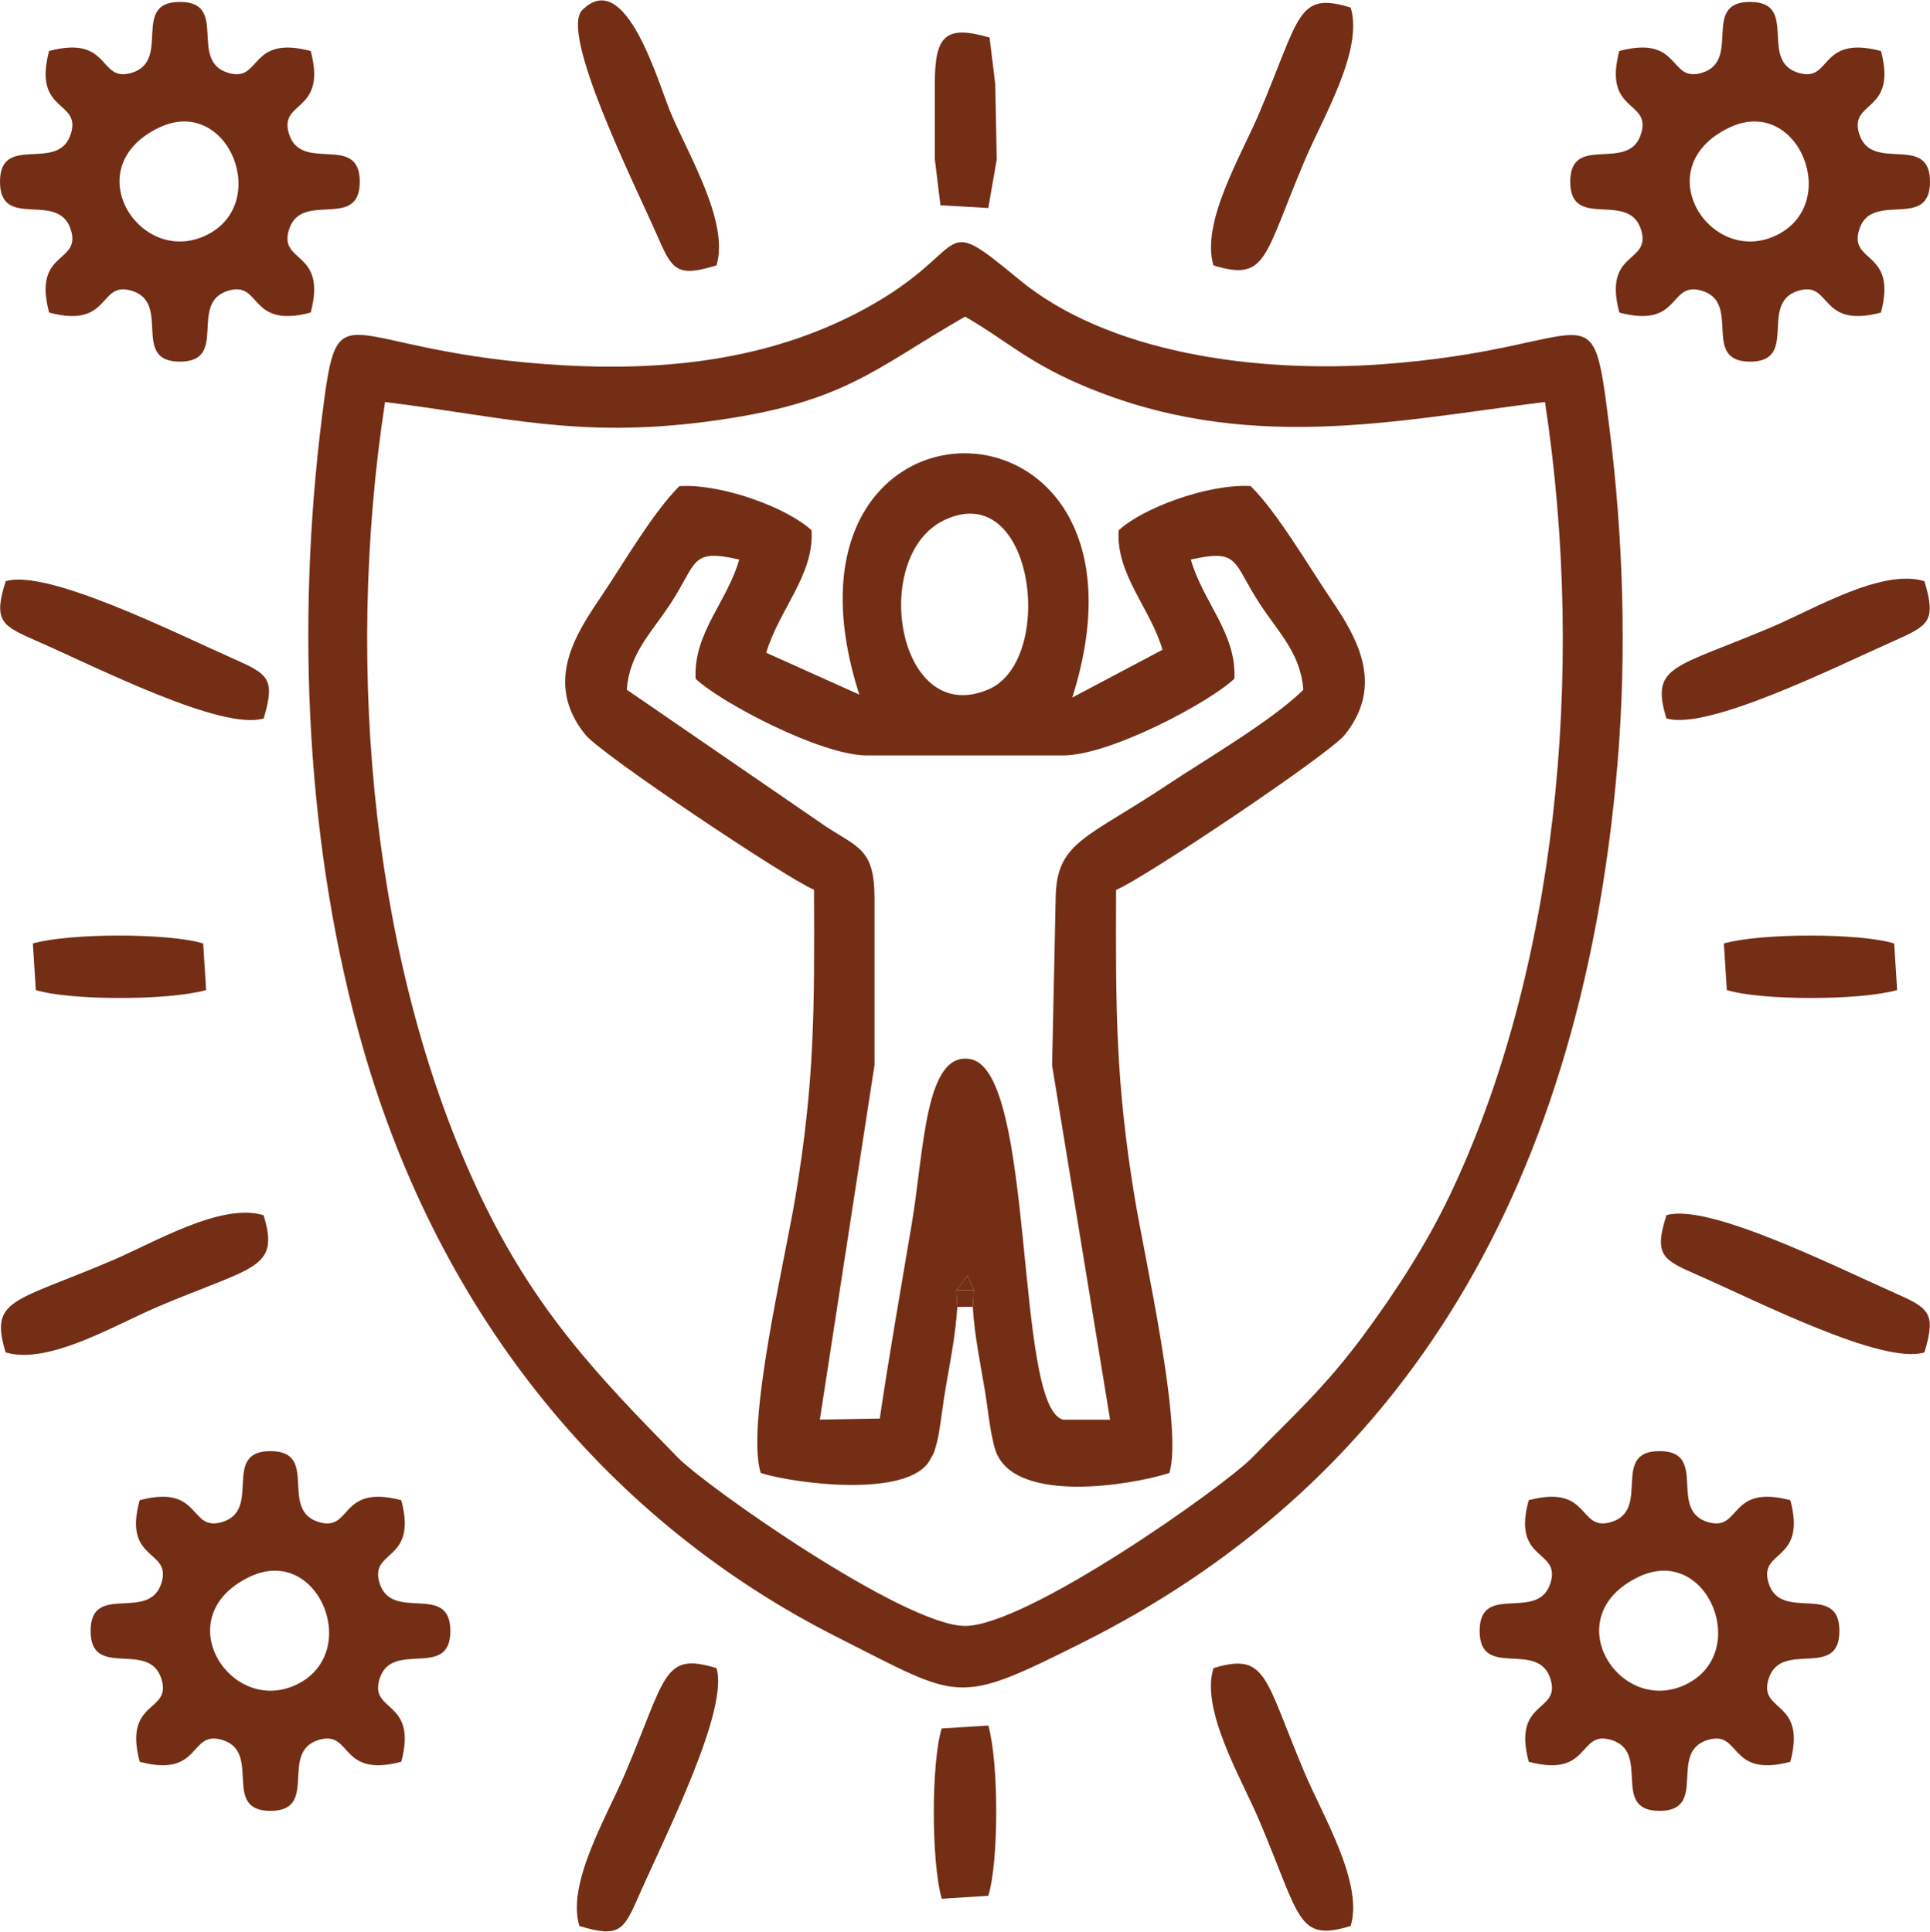 <svg xmlns="http://www.w3.org/2000/svg" fill="none" viewBox="0 0 918 919" height="919" width="918">
<path fill="#732E15" d="M449.079 247.474C491.896 226.942 502.447 313.886 470.332 327.882C426.775 346.852 413.44 264.563 449.079 247.474ZM298.115 328.092C299.416 310.843 309.657 301.233 318.757 287.428C331.862 267.516 328.148 260.809 351.593 266.194C346.007 286.196 329.739 301.092 330.871 322.896C342.383 333.908 390.305 359.376 412.329 359.376H505.691C528.015 359.376 575.407 334.078 587.13 322.866C588.261 301.323 572.023 286.176 566.427 266.194C589.853 260.929 586.209 267.466 599.303 287.388C608.393 301.203 618.664 310.963 619.925 328.162C604.859 342.998 573.645 361.118 555.405 373.271C516.513 399.199 502.397 400.381 502.117 427.6L500.435 506.877L528.015 675.37H505.691C482.376 669.624 492.677 509.76 461.653 503.873C440.029 499.769 439.609 546.59 433.723 581.928C428.587 612.712 423.121 643.215 418.466 674.84L389.955 675.34L415.963 506.606V427.6C415.963 404.125 408.675 403.504 392.918 393.243L298.115 328.092ZM455.336 621.762L454.866 613.843L460.101 606.845L463.205 613.713L462.704 621.652C463.485 635.226 466.318 648.581 468.53 661.936C469.652 668.743 470.653 678.053 471.934 683.789C472.625 686.893 473.025 689.285 474.397 692.168C485.179 714.743 536.555 706.945 556.206 700.748C562.843 679.334 544.473 598.757 539.648 569.355C530.668 514.625 530.638 479.937 530.868 423.356C543.983 417.99 632.019 358.985 639.587 349.625C658.948 325.669 644.953 302.674 633.36 285.475C621.767 268.277 607.522 243.79 594.888 231.246C574.366 230.065 542.912 241.978 532.06 252.369C530.838 273.452 547.216 289.32 552.943 309.111L510.036 331.836C558.899 177.488 359.412 176.797 408.725 330.434L364.437 310.523C370.944 289.23 387.212 273.703 386.011 252.299C374.989 241.888 343.735 230.025 323.152 231.266C310.128 244.391 297.494 266.635 286.182 283.413C274.369 300.942 258.171 324.548 278.483 349.575C286.082 358.935 373.857 417.679 387.182 423.276C387.412 480.127 387.532 514.335 378.312 569.585C373.217 600.108 354.676 677.783 361.824 700.738C377.972 705.833 432.181 712.871 442.312 694.571C444.725 690.216 444.054 691.758 445.545 686.562C446.917 681.757 448.178 670.435 449.029 665.069C451.332 650.593 454.495 636.288 455.336 621.762Z" clip-rule="evenodd" fill-rule="evenodd"></path>
<path fill="#732E15" d="M183.149 191.243C239.511 198.24 274.659 208.632 336.266 200.573C401.527 192.034 414.942 175.946 459.01 150.629C477.69 161.29 488.102 171.762 513.499 182.744C591.775 216.58 663.773 200.002 734.871 191.243C754.632 320.844 739.926 463.029 689.611 568.584C678.099 592.75 662.822 615.945 648.617 635.126C629.976 660.304 615.06 673.498 595.579 693.43C581.924 707.395 488.342 773.577 459.01 773.497C430.139 773.427 336.026 707.275 322.441 693.42C284.069 654.247 254.417 623.384 228.379 568.624C178.184 463.099 163.258 320.724 183.149 191.243ZM769.388 362.97C773.763 310.693 772.091 255.673 765.584 204.107C756.654 133.29 760.979 165.975 656.625 173.343C597.721 177.498 527.144 168.178 484.488 132.799C444.414 99.563 463.285 118.604 411.508 146.834C370.193 169.369 322.802 176.777 268.653 173.814C160.315 167.867 161.346 133.59 153.257 197.49C140.513 298.149 145.799 404.966 172.658 498.507C209.598 627.158 290.166 724.323 398.564 779.023C457.448 808.735 454.385 811.699 514.741 781.496C659.068 709.257 751.589 575.581 769.388 362.97Z" clip-rule="evenodd" fill-rule="evenodd"></path>
<path fill="#732E15" d="M118.699 750.152C151.885 734.244 172.938 787.532 139.992 801.888C108.909 815.423 79.617 768.882 118.699 750.152ZM66.442 838.127C96.155 845.996 89.678 822.951 105.655 827.716C124.826 833.442 105.185 861.483 128.66 861.473C152.106 861.453 132.494 833.432 151.655 827.716C167.663 822.941 161.136 846.006 190.878 838.127C198.746 808.405 175.721 814.852 180.467 798.905C186.173 779.734 214.203 799.385 214.213 775.9C214.223 752.434 186.193 772.085 180.477 752.915C175.721 736.977 198.736 743.364 190.888 713.692C161.105 705.823 167.673 728.868 151.665 724.093C132.474 718.367 152.126 690.356 128.65 690.336C105.165 690.316 124.836 718.347 105.645 724.083C89.678 728.858 96.135 705.833 66.432 713.682C58.253 743.214 81.659 736.787 76.844 752.895C71.097 772.095 43.067 752.404 43.087 775.9C43.107 799.375 71.108 779.734 76.844 798.925C81.649 814.992 58.524 808.355 66.442 838.127Z" clip-rule="evenodd" fill-rule="evenodd"></path>
<path fill="#732E15" d="M779.399 750.152C812.585 734.244 833.638 787.532 800.692 801.888C769.608 815.423 740.316 768.882 779.399 750.152ZM727.142 838.127C756.854 845.996 750.377 822.951 766.355 827.716C785.526 833.442 765.884 861.483 789.36 861.473C812.805 861.453 793.194 833.432 812.355 827.716C828.362 822.941 821.835 846.006 851.578 838.127C859.446 808.405 836.421 814.852 841.166 798.905C846.872 779.734 874.903 799.385 874.913 775.9C874.923 752.434 846.893 772.085 841.176 752.915C836.421 736.977 859.446 743.364 851.588 713.692C821.805 705.823 828.372 728.868 812.365 724.093C793.174 718.367 812.825 690.356 789.35 690.336C765.864 690.316 785.536 718.347 766.345 724.083C750.377 728.858 756.834 705.833 727.132 713.682C718.953 743.214 742.359 736.787 737.543 752.895C731.797 772.095 703.767 752.404 703.787 775.9C703.807 799.375 731.807 779.734 737.543 798.925C742.349 814.992 719.223 808.355 727.142 838.127Z" clip-rule="evenodd" fill-rule="evenodd"></path>
<path fill="#732E15" d="M75.612 60.721C108.799 44.813 129.851 98.111 96.906 112.457C65.812 126.002 36.53 79.451 75.612 60.721ZM23.345 24.251C15.477 54.013 38.552 47.436 33.757 63.474C28.011 82.674 -0.02 62.983 1.07206e-05 86.479C0.02 109.954 28.011 90.303 33.757 109.494C38.562 125.561 15.427 118.934 23.355 148.696C53.068 156.565 46.581 133.52 62.568 138.295C81.739 144.011 62.098 172.052 85.563 172.042C109.019 172.032 89.407 144.011 108.568 138.295C124.566 133.52 118.049 156.575 147.781 148.696C155.66 118.984 132.624 125.431 137.38 109.474C143.086 90.303 171.116 109.954 171.126 86.479C171.136 63.003 143.106 82.665 137.39 63.484C132.635 47.556 155.65 53.943 147.801 24.271C118.019 16.392 124.586 39.437 108.578 34.662C89.387 28.936 109.039 0.935 85.563 0.915C62.068 0.895 81.749 28.926 62.558 34.662C46.581 39.427 53.048 16.402 23.345 24.251Z" clip-rule="evenodd" fill-rule="evenodd"></path>
<path fill="#732E15" d="M822.496 60.721C855.672 44.813 876.725 98.111 843.779 112.457C812.695 126.002 783.413 79.451 822.496 60.721ZM770.219 24.251C762.36 54.013 785.426 47.436 780.63 63.474C774.884 82.674 746.854 62.983 746.884 86.479C746.904 109.954 774.894 90.303 780.63 109.494C785.436 125.561 762.31 118.934 770.229 148.696C799.951 156.565 793.464 133.52 809.452 138.295C828.623 144.011 808.971 172.052 832.447 172.042C855.902 172.032 836.281 144.011 855.452 138.295C871.449 133.52 864.922 156.575 894.665 148.696C902.533 118.984 879.508 125.431 884.253 109.474C889.969 90.303 917.99 109.954 918 86.479C918.01 63.003 889.979 82.665 884.263 63.484C879.518 47.556 902.533 53.943 894.675 24.271C864.892 16.392 871.459 39.437 855.462 34.662C836.261 28.936 855.922 0.935 832.437 0.915C808.951 0.895 828.633 28.926 809.432 34.662C793.464 39.427 799.931 16.402 770.219 24.251Z" clip-rule="evenodd" fill-rule="evenodd"></path>
<path fill="#732E15" d="M340.791 126.252C346.968 106.01 327.677 74.085 319.148 53.973C313.171 39.878 297.714 -16.033 276.952 4.79C266.01 15.772 302.069 88.09 312.21 111.196C319.728 128.334 321.41 132.178 340.791 126.252Z" clip-rule="evenodd" fill-rule="evenodd"></path>
<path fill="#732E15" d="M2.663 643.355C22.965 649.502 54.87 630.201 74.982 621.682C120.862 602.23 133.195 603.842 125.377 578.114C105.185 571.957 73.12 591.269 53.048 599.778C6.117 619.7 -4.985 617.898 2.663 643.355Z" clip-rule="evenodd" fill-rule="evenodd"></path>
<path fill="#732E15" d="M792.613 341.747C812.135 347.683 872.54 317.49 900.311 305.157C917.369 297.579 921.143 295.727 915.337 276.486C895.165 270.339 863.13 289.64 843.038 298.169C796.097 318.091 784.945 316.279 792.613 341.747Z" clip-rule="evenodd" fill-rule="evenodd"></path>
<path fill="#732E15" d="M577.199 126.282C602.747 134.01 600.995 122.518 620.766 75.897C629.296 55.805 648.587 23.85 642.44 3.588C616.912 -4.18 618.574 7.543 598.883 53.983C590.343 74.105 571.062 106 577.199 126.282Z" clip-rule="evenodd" fill-rule="evenodd"></path>
<path fill="#732E15" d="M642.43 916.243C648.596 895.95 629.315 864.036 620.776 843.924C601.385 798.214 602.747 785.82 577.199 793.559C570.902 813.41 590.473 846.046 598.882 865.858C618.684 912.518 616.892 923.991 642.43 916.243Z" clip-rule="evenodd" fill-rule="evenodd"></path>
<path fill="#732E15" d="M915.357 643.365C921.154 624.124 917.369 622.262 900.311 614.684C872.451 602.321 812.225 572.168 792.634 578.114C786.547 597.335 790.902 599.327 807.76 606.705C836.281 619.199 895.476 649.442 915.357 643.365Z" clip-rule="evenodd" fill-rule="evenodd"></path>
<path fill="#732E15" d="M275.58 916.243C294.941 922.099 296.653 918.295 304.191 901.166C316.645 872.885 346.818 813.371 340.791 793.589C315.283 785.74 316.985 797.423 297.244 843.934C288.714 864.026 269.403 896.031 275.58 916.243Z" clip-rule="evenodd" fill-rule="evenodd"></path>
<path fill="#732E15" d="M125.417 341.777C131.183 322.466 127.439 320.654 110.34 313.065C82.52 300.712 22.224 270.539 2.703 276.506C-3.384 295.697 0.931 297.699 17.789 305.077C46.31 317.58 105.475 347.773 125.417 341.777Z" clip-rule="evenodd" fill-rule="evenodd"></path>
<path fill="#732E15" d="M444.644 39.808V75.707L447.327 97.651L470.082 98.952L474.096 75.827L473.376 39.808L470.683 17.864C449.76 11.777 444.644 16.813 444.644 39.808Z" clip-rule="evenodd" fill-rule="evenodd"></path>
<path fill="#732E15" d="M821.375 470.998C837.522 476.023 884.854 476.033 902.373 470.988L900.971 448.843C884.854 443.828 837.482 443.818 819.953 448.833L821.375 470.998Z" clip-rule="evenodd" fill-rule="evenodd"></path>
<path fill="#732E15" d="M17.038 470.998C33.186 476.023 80.518 476.033 98.037 470.988L96.645 448.843C80.528 443.828 33.146 443.818 15.627 448.833L17.038 470.998Z" clip-rule="evenodd" fill-rule="evenodd"></path>
<path fill="#732E15" d="M447.918 822.27C442.912 838.388 442.912 885.769 447.938 903.288L470.082 901.877C475.107 885.689 475.117 838.448 470.082 820.889L447.918 822.27Z" clip-rule="evenodd" fill-rule="evenodd"></path>
<path fill="#732E15" d="M455.336 621.762L462.704 621.652L463.205 613.713L454.865 613.843L455.336 621.762Z" clip-rule="evenodd" fill-rule="evenodd"></path>
<path fill="#732E15" d="M454.865 613.843L463.205 613.713L460.101 606.845L454.865 613.843Z" clip-rule="evenodd" fill-rule="evenodd"></path>
</svg>
